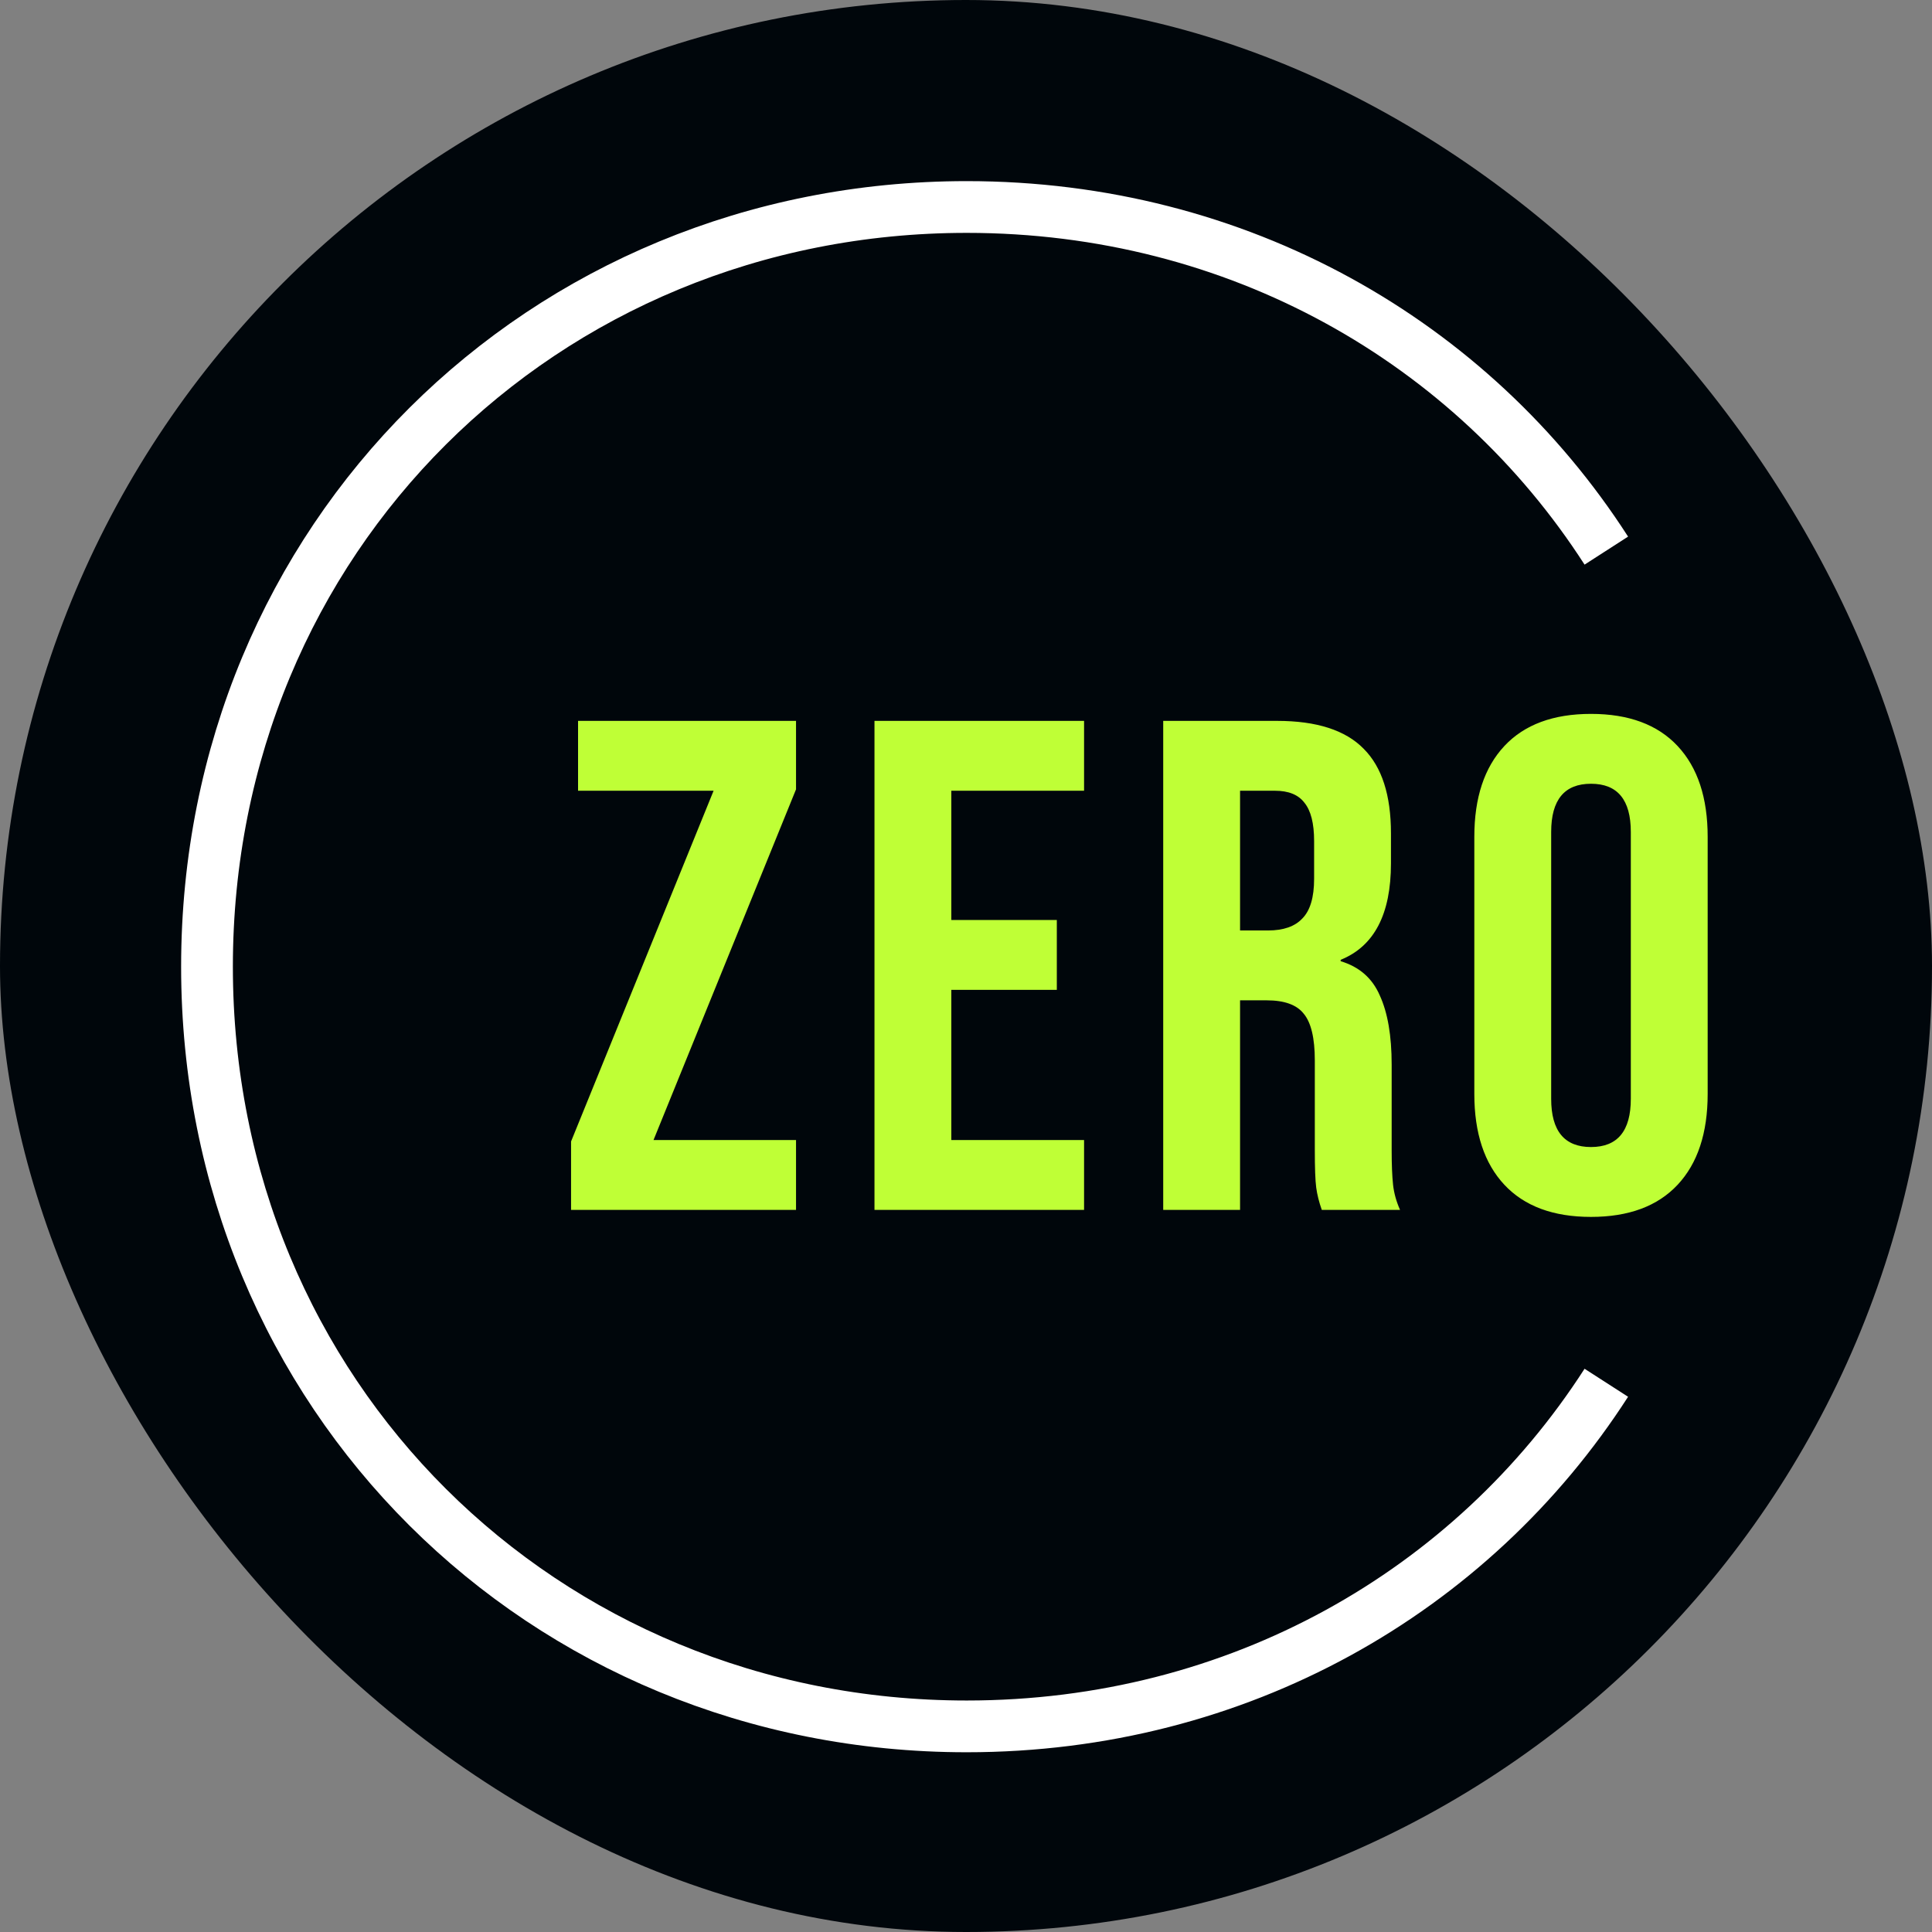 <svg width="224" height="224" viewBox="0 0 224 224" fill="none" xmlns="http://www.w3.org/2000/svg">
<rect x="0" y="0" width="224" height="224" fill="#808080" stroke="none"/>
<rect width="224" height="224" rx="112" fill="#00060B"/>
<path d="M186.24 63.84C170.64 39.6 143.52 24 112.08 24C62.88 24 24 62.4 24 112.08C24 161.76 62.88 200.16 112.08 200.16C143.52 200.16 170.64 184.56 186.24 160.32" stroke="white" stroke-width="6"/>
<path d="M66.211 132.342L82.735 91.68H67.021V83.58H92.293V91.518L75.769 132.18H92.293V140.28H66.211V132.342ZM101.389 83.58H125.689V91.68H110.299V106.665H122.53V114.765H110.299V132.18H125.689V140.28H101.389V83.58ZM134.865 83.58H148.068C152.658 83.58 156.006 84.66 158.112 86.82C160.218 88.926 161.271 92.193 161.271 96.621V100.104C161.271 105.99 159.327 109.716 155.439 111.282V111.444C157.599 112.092 159.111 113.415 159.975 115.413C160.893 117.411 161.352 120.084 161.352 123.432V133.395C161.352 135.015 161.406 136.338 161.514 137.364C161.622 138.336 161.892 139.308 162.324 140.28H153.252C152.928 139.362 152.712 138.498 152.604 137.688C152.496 136.878 152.442 135.42 152.442 133.314V122.946C152.442 120.354 152.01 118.545 151.146 117.519C150.336 116.493 148.905 115.98 146.853 115.98H143.775V140.28H134.865V83.58ZM147.015 107.88C148.797 107.88 150.12 107.421 150.984 106.503C151.902 105.585 152.361 104.046 152.361 101.886V97.512C152.361 95.46 151.983 93.975 151.227 93.057C150.525 92.139 149.391 91.68 147.825 91.68H143.775V107.88H147.015ZM184.463 141.09C180.089 141.09 176.741 139.848 174.419 137.364C172.097 134.88 170.936 131.37 170.936 126.834V97.026C170.936 92.49 172.097 88.98 174.419 86.496C176.741 84.012 180.089 82.77 184.463 82.77C188.837 82.77 192.185 84.012 194.507 86.496C196.829 88.98 197.99 92.49 197.99 97.026V126.834C197.99 131.37 196.829 134.88 194.507 137.364C192.185 139.848 188.837 141.09 184.463 141.09ZM184.463 132.99C187.541 132.99 189.08 131.127 189.08 127.401V96.459C189.08 92.733 187.541 90.87 184.463 90.87C181.385 90.87 179.846 92.733 179.846 96.459V127.401C179.846 131.127 181.385 132.99 184.463 132.99Z" fill="#BFFF36"/>
</svg>

